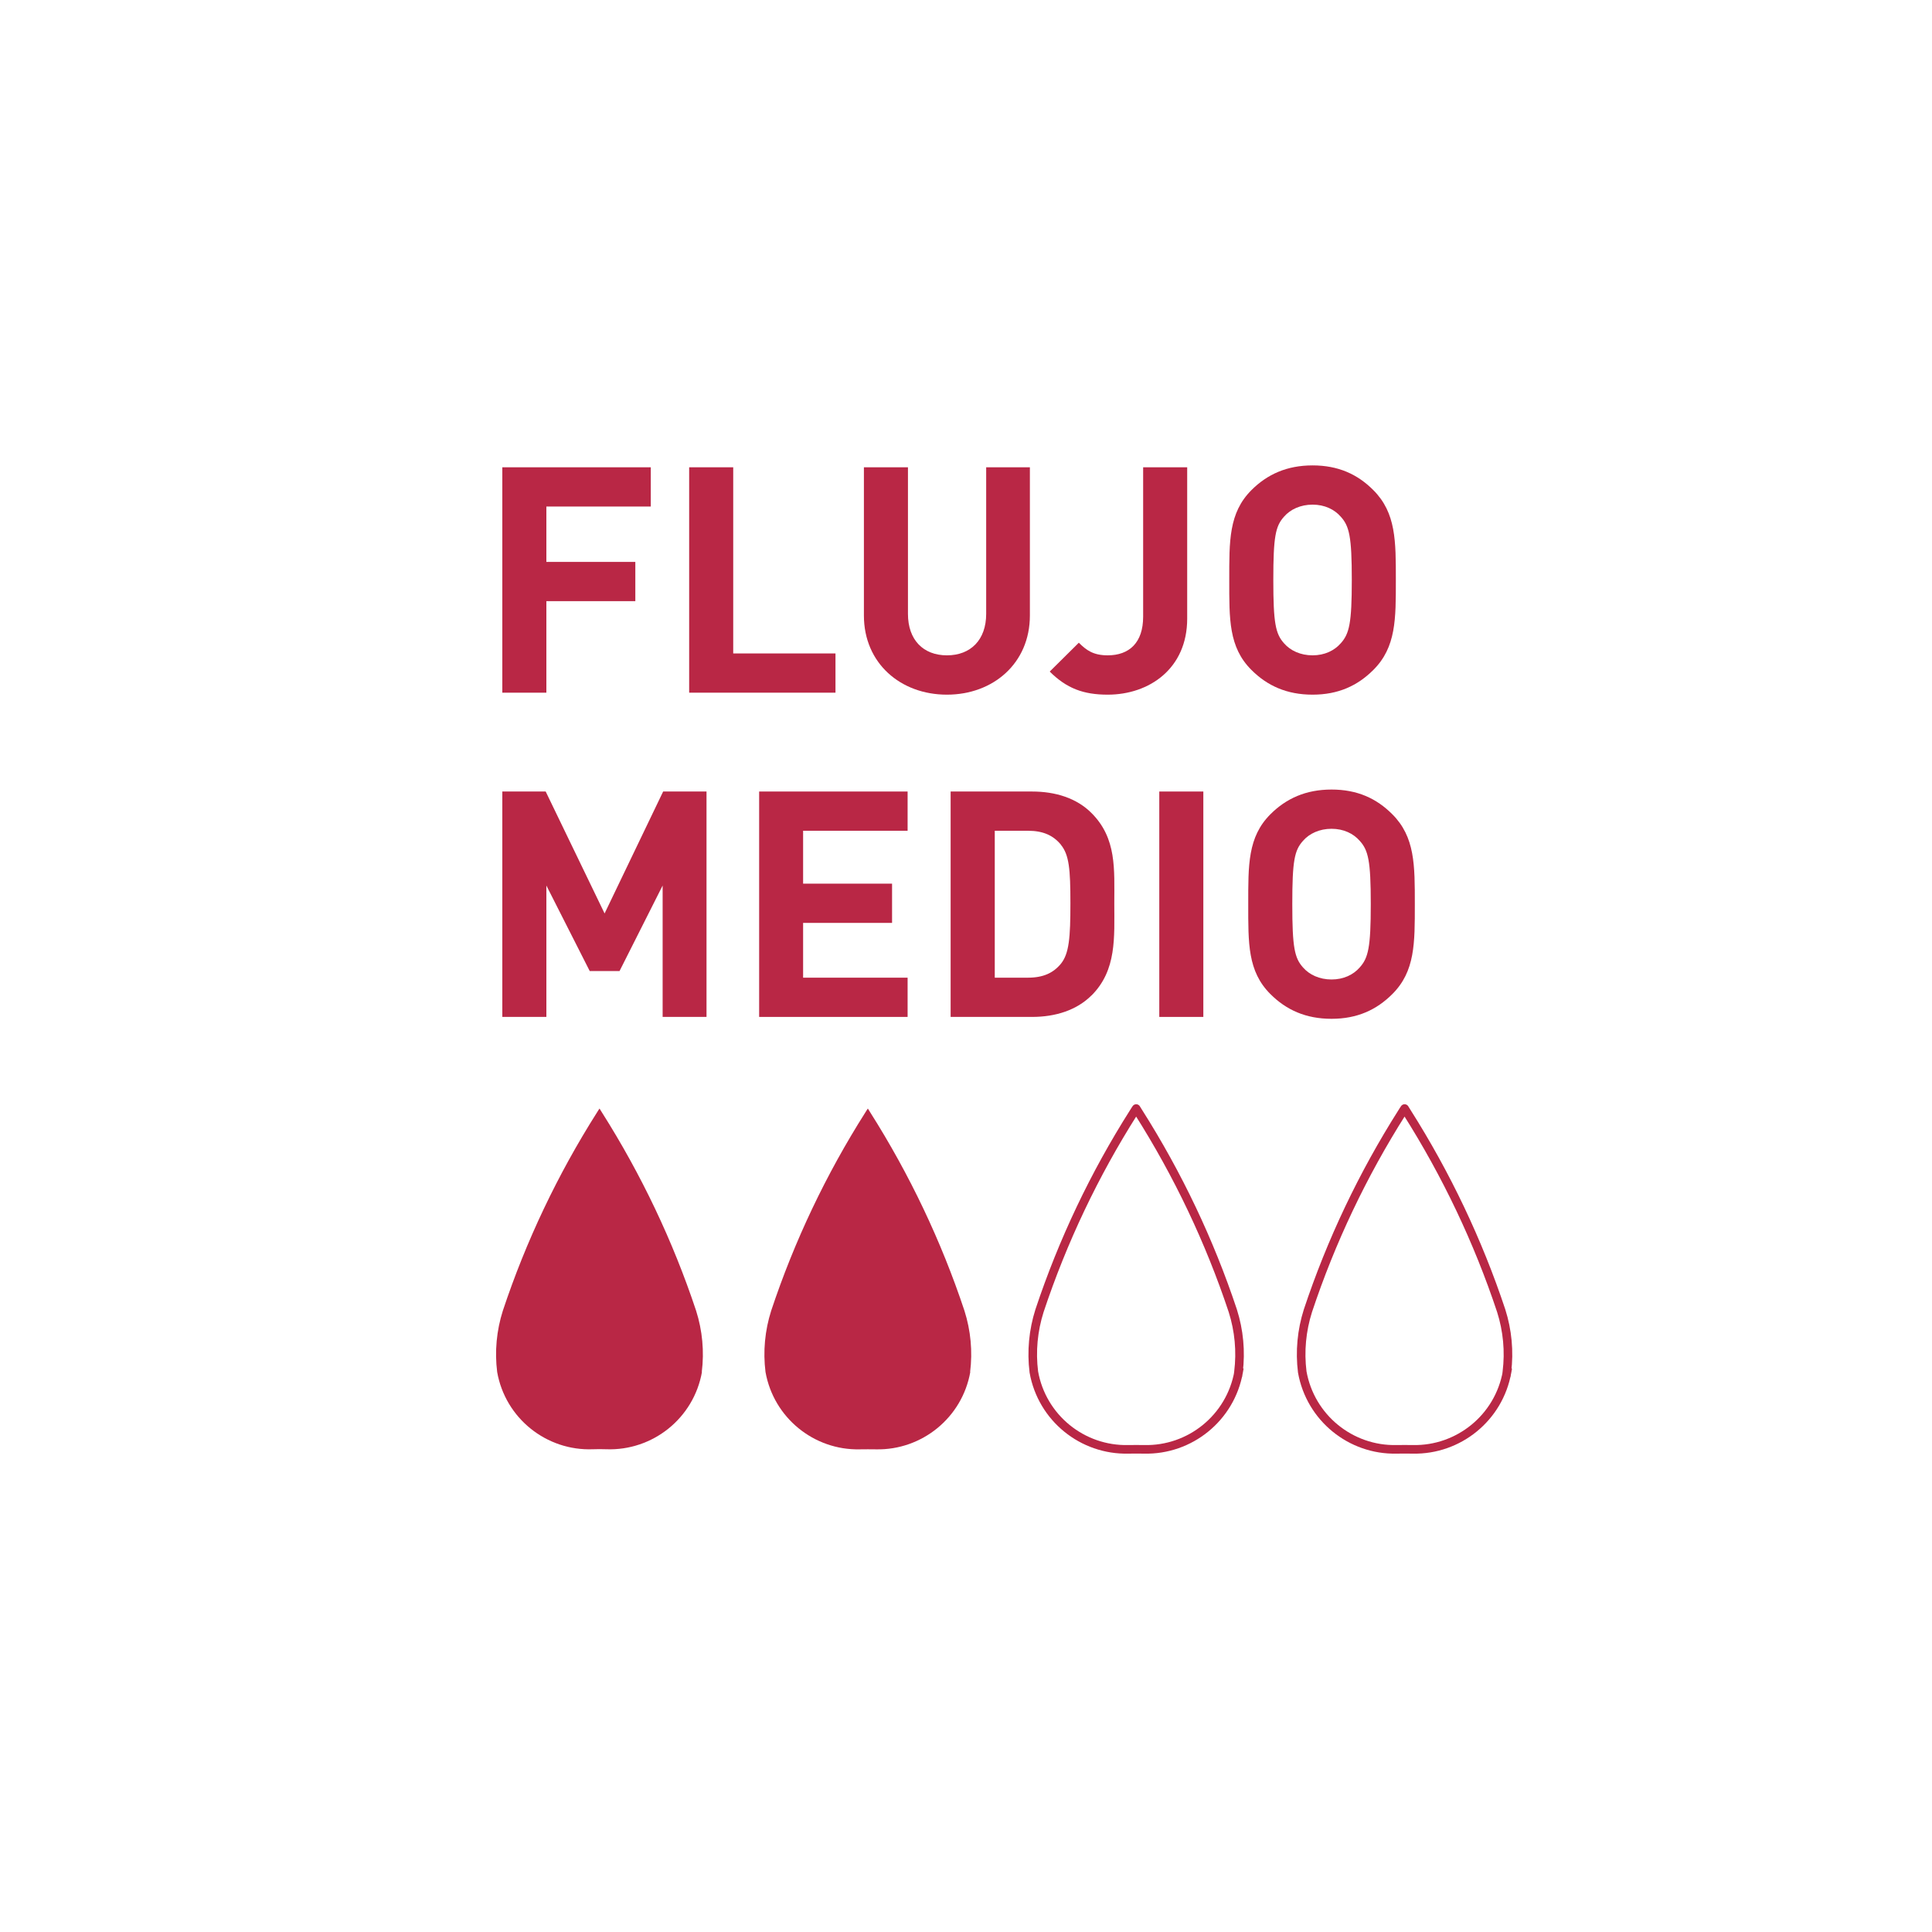 <svg viewBox="0 0 225 225" xmlns="http://www.w3.org/2000/svg" id="Calque_1"><defs><style>.cls-1{isolation:isolate;}.cls-2{fill:#b92745;}.cls-3{fill:none;stroke:#b92745;stroke-linecap:square;stroke-linejoin:round;}</style></defs><g id="GOUTE"><path d="M81.75,159.78c-.96,5.4-5.75,9.2-11.15,9-.52-.02-1.03-.02-1.55,0-5.4.21-10.2-3.6-11.15-9-.3-2.4-.07-4.83.66-7.13,2.7-8.12,6.39-15.88,10.97-23.1.11-.17.2-.33.29-.45.08.13.17.28.28.45,4.58,7.23,8.27,14.98,10.97,23.1.73,2.3.96,4.73.66,7.13" class="cls-2" id="Tracé_55"></path><path d="M113,159.78c-.95,5.34-5.65,9.12-10.97,9.01-.63-.01-1.27-.01-1.9,0-5.33.12-10.03-3.67-10.98-9.01-.3-2.4-.07-4.83.66-7.13,2.7-8.12,6.39-15.88,10.97-23.1.11-.17.2-.33.29-.45.08.13.17.28.28.45,4.58,7.23,8.27,14.98,10.97,23.1.73,2.3.96,4.73.66,7.13" class="cls-2" id="Tracé_56"></path><path d="M144.25,159.78c-.95,5.35-5.67,9.14-11.01,9.01-.61-.01-1.22-.01-1.83,0-5.34.13-10.06-3.65-11.01-9.01-.3-2.4-.07-4.83.66-7.13,2.7-8.12,6.39-15.88,10.97-23.1.11-.17.2-.33.29-.45.08.13.17.28.28.45,4.58,7.23,8.27,14.98,10.97,23.1.73,2.3.96,4.73.66,7.13" class="cls-3" id="Tracé_451"></path><path d="M175.51,159.78c-.95,5.34-5.65,9.12-10.97,9.01-.63-.01-1.27-.01-1.9,0-5.33.12-10.03-3.67-10.98-9.01-.3-2.4-.07-4.83.66-7.13,2.7-8.12,6.39-15.88,10.97-23.1.11-.17.2-.33.29-.45.08.13.17.28.28.45,4.58,7.23,8.27,14.98,10.97,23.1.73,2.3.96,4.73.66,7.13" class="cls-3" id="Tracé_452"></path></g><g class="cls-1" id="Flux_moyen"><g class="cls-1"><path d="M63.63,58.99v6.45h10.36v4.57h-10.36v10.66h-5.13v-26.25h17.29v4.57h-12.17Z" class="cls-2"></path><path d="M80.26,80.67v-26.25h5.13v21.68h11.91v4.57h-17.04Z" class="cls-2"></path><path d="M110.27,80.9c-5.38,0-9.66-3.65-9.66-9.22v-17.26h5.13v17.07c0,3.02,1.77,4.83,4.54,4.83s4.57-1.81,4.57-4.83v-17.07h5.09v17.26c0,5.57-4.28,9.22-9.66,9.22Z" class="cls-2"></path><path d="M129,80.9c-2.84,0-4.79-.74-6.75-2.69l3.39-3.36c.85.85,1.66,1.47,3.36,1.47,2.51,0,4.13-1.47,4.13-4.5v-17.4h5.13v17.63c0,5.79-4.39,8.85-9.26,8.85Z" class="cls-2"></path><path d="M159.94,78.02c-1.84,1.84-4.09,2.88-7.08,2.88s-5.27-1.03-7.12-2.88c-2.66-2.65-2.58-5.94-2.58-10.47s-.07-7.82,2.58-10.47c1.84-1.84,4.13-2.88,7.12-2.88s5.24,1.03,7.08,2.88c2.65,2.65,2.62,5.94,2.62,10.47s.04,7.82-2.62,10.47ZM156.14,60.17c-.74-.85-1.88-1.4-3.28-1.4s-2.58.55-3.32,1.4c-1,1.11-1.25,2.32-1.25,7.37s.26,6.27,1.25,7.38c.74.85,1.92,1.4,3.32,1.4s2.54-.55,3.28-1.4c1-1.11,1.29-2.32,1.29-7.38s-.29-6.27-1.29-7.37Z" class="cls-2"></path></g><g class="cls-1"><path d="M77.17,118.43v-15.3l-5.02,9.96h-3.47l-5.05-9.96v15.3h-5.13v-26.25h5.05l6.86,14.2,6.82-14.2h5.05v26.25h-5.13Z" class="cls-2"></path><path d="M88.41,118.43v-26.25h17.29v4.57h-12.17v6.16h10.36v4.57h-10.36v6.38h12.17v4.57h-17.29Z" class="cls-2"></path><path d="M127.12,115.92c-1.73,1.73-4.2,2.51-6.93,2.51h-9.48v-26.25h9.48c2.73,0,5.2.77,6.93,2.51,2.95,2.95,2.65,6.56,2.65,10.51s.3,7.78-2.65,10.73ZM123.55,98.37c-.88-1.07-2.06-1.62-3.83-1.62h-3.87v17.11h3.87c1.77,0,2.95-.55,3.83-1.62.96-1.18,1.11-3.06,1.11-7.04s-.15-5.64-1.11-6.82Z" class="cls-2"></path><path d="M135.01,118.43v-26.25h5.13v26.25h-5.13Z" class="cls-2"></path><path d="M162.15,115.77c-1.84,1.84-4.09,2.88-7.08,2.88s-5.27-1.03-7.12-2.88c-2.66-2.65-2.58-5.94-2.58-10.47s-.07-7.82,2.58-10.47c1.84-1.84,4.13-2.88,7.12-2.88s5.24,1.03,7.08,2.88c2.65,2.65,2.62,5.94,2.62,10.47s.04,7.82-2.62,10.47ZM158.35,97.92c-.74-.85-1.88-1.4-3.28-1.4s-2.58.55-3.32,1.4c-1,1.11-1.25,2.32-1.25,7.37s.26,6.27,1.25,7.38c.74.85,1.92,1.4,3.32,1.4s2.54-.55,3.28-1.4c1-1.11,1.29-2.32,1.29-7.38s-.29-6.27-1.29-7.37Z" class="cls-2"></path></g></g></svg>